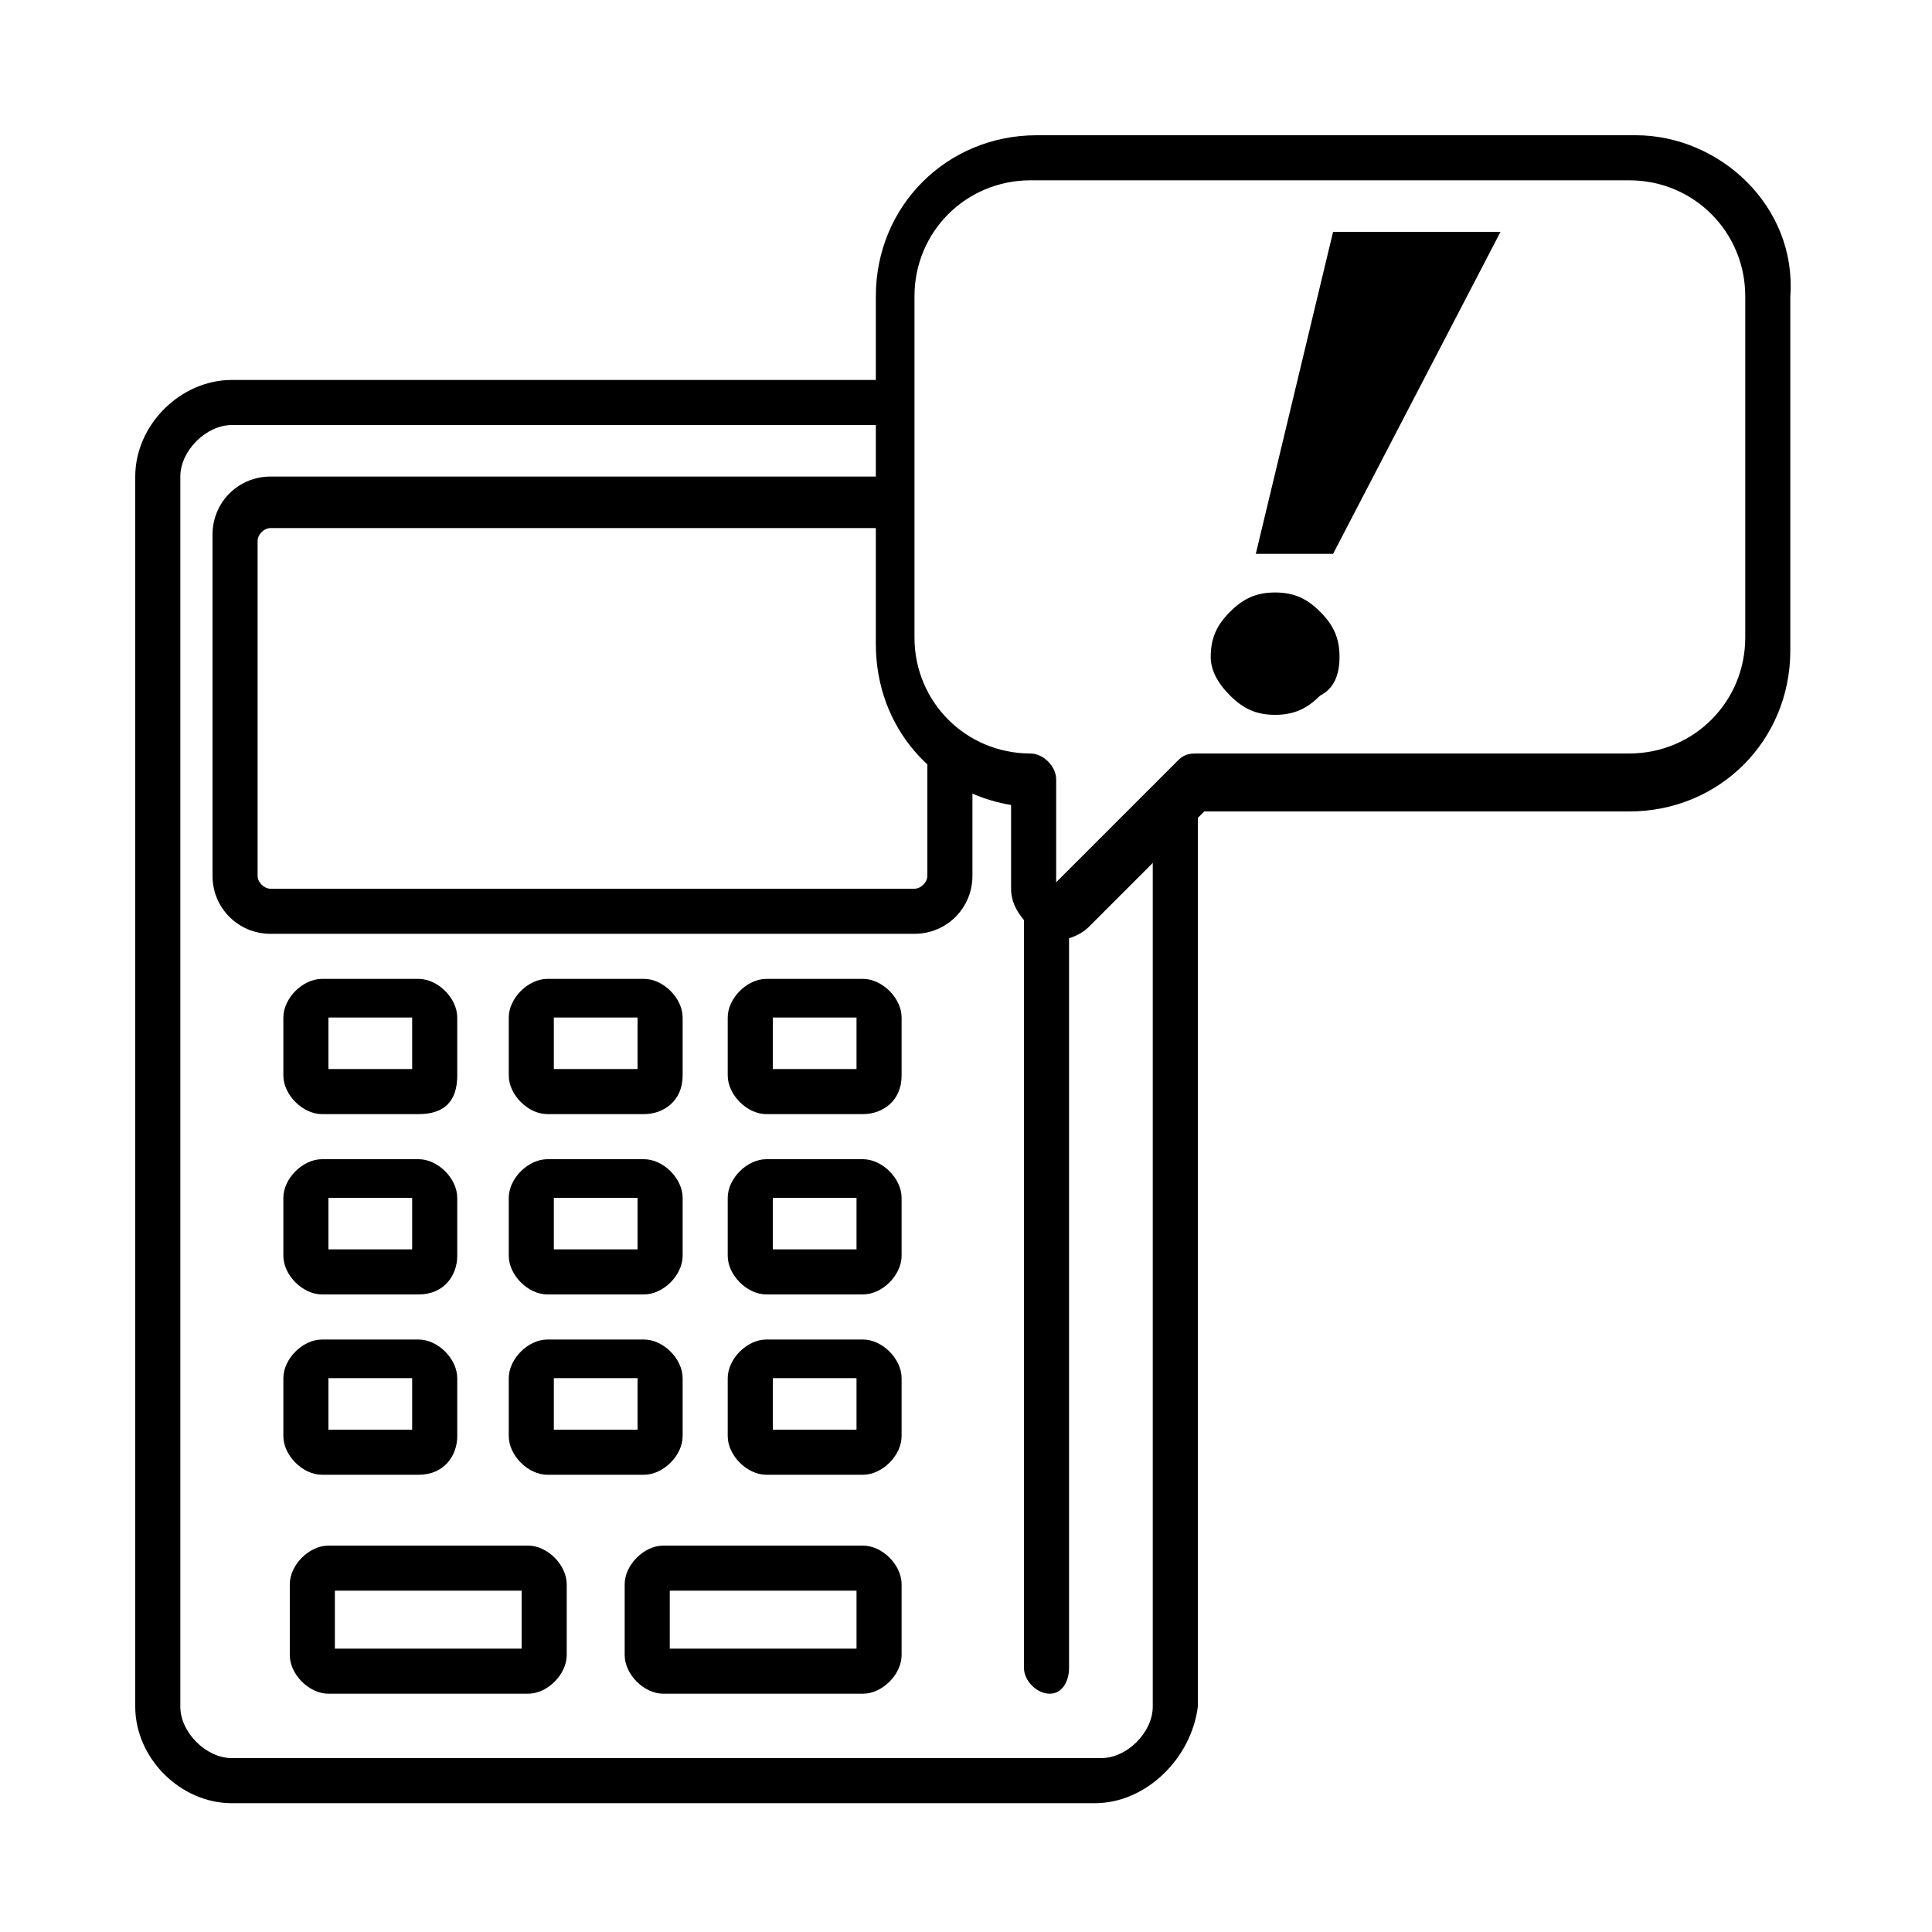 
<svg version="1.1" id="Capa_1" xmlns="http://www.w3.org/2000/svg" xmlns:xlink="http://www.w3.org/1999/xlink" x="0px" y="0px"
	 viewBox="0 0 30 30" style="enable-background:new 0 0 30 30;" xml:space="preserve" width="30px" height="30px">
<g>
	<path d="M6.5,17.3H5c-0.3,0-0.6-0.3-0.6-0.6v-0.9c0-0.3,0.3-0.6,0.6-0.6h1.5c0.3,0,0.6,0.3,0.6,0.6v0.9C7.1,17.1,6.9,17.3,6.5,17.3
		z M5.1,16.6h1.3v-0.8H5.1V16.6z"/>
	<path d="M10,17.3H8.5c-0.3,0-0.6-0.3-0.6-0.6v-0.9c0-0.3,0.3-0.6,0.6-0.6H10c0.3,0,0.6,0.3,0.6,0.6v0.9
		C10.6,17.1,10.3,17.3,10,17.3z M8.6,16.6h1.3v-0.8H8.6V16.6z"/>
	<path d="M13.4,17.3h-1.5c-0.3,0-0.6-0.3-0.6-0.6v-0.9c0-0.3,0.3-0.6,0.6-0.6h1.5c0.3,0,0.6,0.3,0.6,0.6v0.9
		C14,17.1,13.7,17.3,13.4,17.3z M12,16.6h1.3v-0.8H12V16.6z"/>
	<path d="M6.5,20.1H5c-0.3,0-0.6-0.3-0.6-0.6v-0.9C4.4,18.3,4.7,18,5,18h1.5c0.3,0,0.6,0.3,0.6,0.6v0.9C7.1,19.8,6.9,20.1,6.5,20.1z
		 M5.1,19.4h1.3v-0.8H5.1V19.4z"/>
	<path d="M10,20.1H8.5c-0.3,0-0.6-0.3-0.6-0.6v-0.9c0-0.3,0.3-0.6,0.6-0.6H10c0.3,0,0.6,0.3,0.6,0.6v0.9
		C10.6,19.8,10.3,20.1,10,20.1z M8.6,19.4h1.3v-0.8H8.6V19.4z"/>
	<path d="M13.4,20.1h-1.5c-0.3,0-0.6-0.3-0.6-0.6v-0.9c0-0.3,0.3-0.6,0.6-0.6h1.5c0.3,0,0.6,0.3,0.6,0.6v0.9
		C14,19.8,13.7,20.1,13.4,20.1z M12,19.4h1.3v-0.8H12V19.4z"/>
	<path d="M6.5,22.9H5c-0.3,0-0.6-0.3-0.6-0.6v-0.9c0-0.3,0.3-0.6,0.6-0.6h1.5c0.3,0,0.6,0.3,0.6,0.6v0.9C7.1,22.6,6.9,22.9,6.5,22.9
		z M5.1,22.2h1.3v-0.8H5.1V22.2z"/>
	<path d="M8.2,26.3H5.1c-0.3,0-0.6-0.3-0.6-0.6v-1.1c0-0.3,0.3-0.6,0.6-0.6h3.1c0.3,0,0.6,0.3,0.6,0.6v1.1C8.8,26,8.5,26.3,8.2,26.3
		z M5.2,25.6h2.9v-0.9H5.2V25.6z"/>
	<path d="M13.4,26.3h-3.1c-0.3,0-0.6-0.3-0.6-0.6v-1.1c0-0.3,0.3-0.6,0.6-0.6h3.1c0.3,0,0.6,0.3,0.6,0.6v1.1
		C14,26,13.7,26.3,13.4,26.3z M10.4,25.6h2.9v-0.9h-2.9C10.4,24.7,10.4,25.6,10.4,25.6z"/>
	<path d="M10,22.9H8.5c-0.3,0-0.6-0.3-0.6-0.6v-0.9c0-0.3,0.3-0.6,0.6-0.6H10c0.3,0,0.6,0.3,0.6,0.6v0.9
		C10.6,22.6,10.3,22.9,10,22.9z M8.6,22.2h1.3v-0.8H8.6V22.2z"/>
	<path d="M13.4,22.9h-1.5c-0.3,0-0.6-0.3-0.6-0.6v-0.9c0-0.3,0.3-0.6,0.6-0.6h1.5c0.3,0,0.6,0.3,0.6,0.6v0.9
		C14,22.6,13.7,22.9,13.4,22.9z M12,22.2h1.3v-0.8H12V22.2z"/>
	<path d="M16.3,26.3c-0.2,0-0.4-0.2-0.4-0.4V14.2c0-0.2,0.2-0.4,0.4-0.4s0.3,0.2,0.3,0.4v11.7C16.6,26.1,16.5,26.3,16.3,26.3z"/>
	<path d="M25.4,2.1h-9.3c-1.4,0-2.5,1.1-2.5,2.5V10c0,1.3,0.9,2.3,2.1,2.5v1.3c0,0.3,0.2,0.5,0.4,0.7c0.1,0,0.2,0.1,0.3,0.1
		c0.2,0,0.4-0.1,0.5-0.2l1.8-1.8h6.6c1.4,0,2.5-1.1,2.5-2.5V4.6C27.9,3.2,26.7,2.1,25.4,2.1z M27.1,9.9c0,1-0.8,1.8-1.8,1.8h-6.7
		c-0.1,0-0.2,0-0.3,0.1l-1.9,1.9v-1.6c0-0.2-0.2-0.4-0.4-0.4c-1,0-1.8-0.8-1.8-1.8V4.6c0-1,0.8-1.8,1.8-1.8h9.3c1,0,1.8,0.8,1.8,1.8
		V9.9z"/>
	<path d="M20.8,10.2c0,0.3-0.1,0.5-0.3,0.6c-0.2,0.2-0.4,0.3-0.7,0.3c-0.3,0-0.5-0.1-0.7-0.3s-0.3-0.4-0.3-0.6
		c0-0.3,0.1-0.5,0.3-0.7c0.2-0.2,0.4-0.3,0.7-0.3c0.3,0,0.5,0.1,0.7,0.3C20.7,9.7,20.8,9.9,20.8,10.2z M23.3,3.6l-2.6,5h-1.2l1.2-5
		C20.7,3.6,23.3,3.6,23.3,3.6z"/>
	<path d="M17.9,12.4v14.1c0,0.4-0.4,0.8-0.8,0.8H3.6c-0.4,0-0.8-0.4-0.8-0.8V7.4c0-0.4,0.4-0.8,0.8-0.8c0,0,6.3,0,10.1,0V5.9H3.6
		c-0.8,0-1.5,0.7-1.5,1.5v19.1c0,0.8,0.7,1.5,1.5,1.5H17c0.8,0,1.5-0.7,1.6-1.5V12.4H17.9z"/>
	<path d="M14.4,11.7v1.9c0,0.1-0.1,0.2-0.2,0.2h-10c-0.1,0-0.2-0.1-0.2-0.2V8.4c0-0.1,0.1-0.2,0.2-0.2h9.5V7.4H4.2
		c-0.5,0-0.9,0.4-0.9,0.9v5.3c0,0.5,0.4,0.9,0.9,0.9h10c0.5,0,0.9-0.4,0.9-0.9v-1.5C14.9,12.1,14.6,11.9,14.4,11.7z"/>
</g>
</svg>
